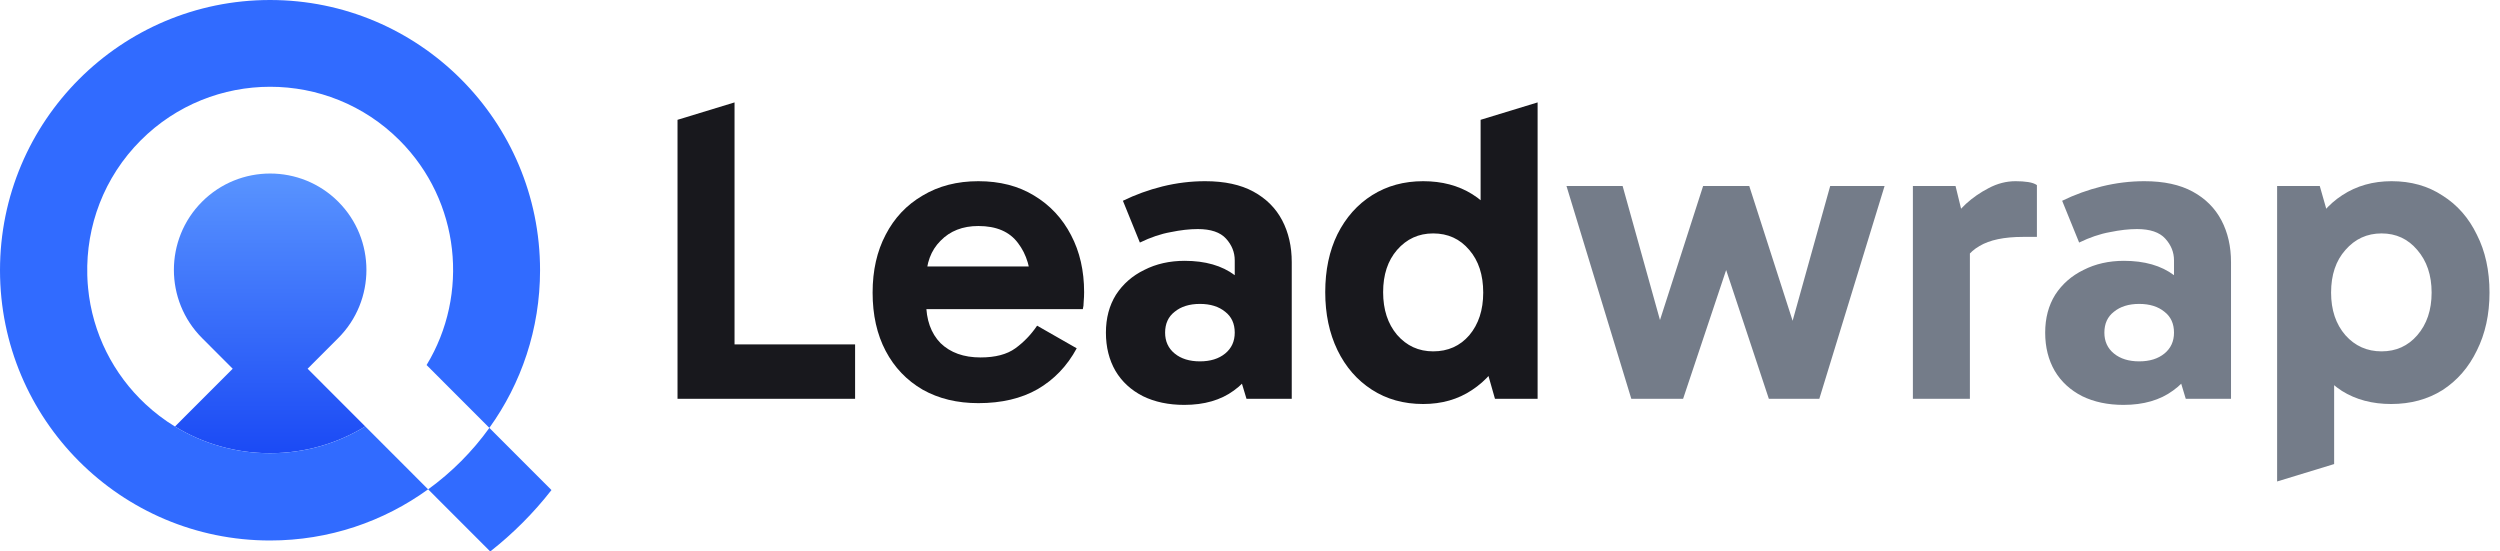 <svg xmlns="http://www.w3.org/2000/svg" width="136" height="30" viewBox="0 0 136 30" fill="none"><path d="M130.078 21.978C129.052 21.978 128.16 21.741 127.403 21.268C126.645 20.779 126.053 20.084 125.627 19.185C125.217 18.285 125.012 17.196 125.012 15.918C125.012 14.671 125.225 13.597 125.651 12.698C126.077 11.798 126.669 11.104 127.426 10.614C128.2 10.109 129.092 9.857 130.102 9.857C131.159 9.857 132.083 10.117 132.872 10.638C133.677 11.143 134.3 11.853 134.742 12.769C135.2 13.668 135.429 14.718 135.429 15.918C135.429 17.101 135.2 18.151 134.742 19.066C134.3 19.982 133.677 20.7 132.872 21.221C132.067 21.726 131.135 21.978 130.078 21.978ZM123.875 26.192V10.117H126.195L126.977 12.863H126.74V18.664H126.977V25.245L123.875 26.192ZM129.557 19.114C130.346 19.114 130.993 18.822 131.499 18.238C132.019 17.638 132.28 16.864 132.28 15.918C132.28 14.97 132.019 14.197 131.499 13.597C130.993 12.998 130.346 12.698 129.557 12.698C128.768 12.698 128.113 12.998 127.592 13.597C127.071 14.181 126.811 14.955 126.811 15.918C126.811 16.864 127.071 17.638 127.592 18.238C128.113 18.822 128.768 19.114 129.557 19.114Z" fill="#747C89"></path><path d="M115.519 22.026C114.667 22.026 113.917 21.868 113.27 21.552C112.623 21.221 112.126 20.763 111.779 20.179C111.432 19.579 111.258 18.885 111.258 18.096C111.258 17.306 111.439 16.62 111.802 16.036C112.181 15.452 112.694 15.002 113.341 14.686C113.988 14.355 114.722 14.189 115.543 14.189C116.664 14.189 117.571 14.45 118.266 14.97C118.976 15.476 119.457 16.202 119.71 17.149L118.266 16.959V14.165C118.266 13.724 118.108 13.329 117.792 12.982C117.477 12.634 116.964 12.461 116.253 12.461C115.811 12.461 115.322 12.516 114.786 12.627C114.249 12.721 113.689 12.911 113.105 13.195L112.181 10.922C112.86 10.591 113.578 10.33 114.336 10.141C115.109 9.951 115.882 9.857 116.656 9.857C117.713 9.857 118.589 10.046 119.284 10.425C119.978 10.804 120.499 11.325 120.846 11.987C121.194 12.65 121.367 13.408 121.367 14.26V21.694H118.905L118.242 19.492L119.71 19.066C119.442 19.997 118.944 20.724 118.218 21.244C117.508 21.765 116.609 22.026 115.519 22.026ZM116.372 19.658C116.94 19.658 117.398 19.516 117.745 19.232C118.092 18.948 118.266 18.569 118.266 18.096C118.266 17.606 118.092 17.227 117.745 16.959C117.398 16.675 116.94 16.533 116.372 16.533C115.804 16.533 115.346 16.675 114.999 16.959C114.651 17.227 114.478 17.606 114.478 18.096C114.478 18.569 114.651 18.948 114.999 19.232C115.346 19.516 115.804 19.658 116.372 19.658Z" fill="#747C89"></path><path d="M106.381 10.117L107.162 13.313V21.694H104.061V10.117H106.381ZM106.523 14.899L105.955 14.639V12.271L106.168 12.011C106.342 11.727 106.602 11.419 106.949 11.088C107.312 10.756 107.723 10.472 108.181 10.235C108.654 9.983 109.143 9.857 109.648 9.857C109.901 9.857 110.13 9.872 110.335 9.904C110.54 9.936 110.698 9.991 110.808 10.07V12.887H110.051C109.025 12.887 108.236 13.053 107.683 13.384C107.131 13.7 106.744 14.205 106.523 14.899Z" fill="#747C89"></path><path d="M88.743 21.694L85.216 10.117H88.27L90.732 18.948H89.809L92.65 10.117H95.159L98 18.948H97.101L99.563 10.117H102.522L98.971 21.694H96.225L93.478 13.408H94.331L91.561 21.694H88.743Z" fill="#747C89"></path><path d="M77.42 21.978C76.362 21.978 75.431 21.718 74.626 21.197C73.821 20.676 73.198 19.958 72.756 19.043C72.314 18.127 72.093 17.078 72.093 15.894C72.093 14.694 72.314 13.645 72.756 12.745C73.213 11.83 73.845 11.119 74.65 10.614C75.455 10.109 76.378 9.857 77.42 9.857C78.446 9.857 79.337 10.093 80.095 10.567C80.853 11.04 81.444 11.727 81.871 12.627C82.297 13.526 82.51 14.615 82.51 15.894C82.51 17.125 82.297 18.198 81.871 19.114C81.444 20.013 80.845 20.716 80.071 21.221C79.314 21.726 78.43 21.978 77.42 21.978ZM77.964 19.114C78.769 19.114 79.424 18.822 79.929 18.238C80.434 17.638 80.687 16.864 80.687 15.918C80.687 14.955 80.434 14.181 79.929 13.597C79.424 12.998 78.769 12.698 77.964 12.698C77.175 12.698 76.52 12.998 75.999 13.597C75.494 14.181 75.242 14.947 75.242 15.894C75.242 16.841 75.494 17.614 75.999 18.214C76.52 18.814 77.175 19.114 77.964 19.114ZM81.326 21.694L80.545 18.948H80.758V13.148H80.545V6.518L83.646 5.571V21.694H81.326Z" fill="#18181D"></path><path d="M64.424 22.026C63.571 22.026 62.822 21.868 62.175 21.552C61.527 21.221 61.03 20.763 60.683 20.179C60.336 19.579 60.162 18.885 60.162 18.096C60.162 17.306 60.344 16.62 60.707 16.036C61.086 15.452 61.598 15.002 62.246 14.686C62.893 14.355 63.627 14.189 64.447 14.189C65.568 14.189 66.475 14.45 67.17 14.97C67.88 15.476 68.362 16.202 68.614 17.149L67.17 16.959V14.165C67.17 13.724 67.012 13.329 66.697 12.982C66.381 12.634 65.868 12.461 65.158 12.461C64.716 12.461 64.226 12.516 63.69 12.627C63.153 12.721 62.593 12.911 62.009 13.195L61.086 10.922C61.764 10.591 62.482 10.33 63.24 10.141C64.013 9.951 64.787 9.857 65.56 9.857C66.618 9.857 67.493 10.046 68.188 10.425C68.882 10.804 69.403 11.325 69.751 11.987C70.098 12.65 70.271 13.408 70.271 14.26V21.694H67.809L67.146 19.492L68.614 19.066C68.346 19.997 67.849 20.724 67.123 21.244C66.412 21.765 65.513 22.026 64.424 22.026ZM65.276 19.658C65.844 19.658 66.302 19.516 66.649 19.232C66.996 18.948 67.17 18.569 67.17 18.096C67.17 17.606 66.996 17.227 66.649 16.959C66.302 16.675 65.844 16.533 65.276 16.533C64.708 16.533 64.25 16.675 63.903 16.959C63.556 17.227 63.382 17.606 63.382 18.096C63.382 18.569 63.556 18.948 63.903 19.232C64.25 19.516 64.708 19.658 65.276 19.658Z" fill="#18181D"></path><path d="M53.223 21.931C52.071 21.931 51.06 21.686 50.192 21.197C49.324 20.692 48.654 19.99 48.18 19.09C47.706 18.19 47.47 17.133 47.47 15.918C47.47 14.718 47.706 13.668 48.18 12.769C48.654 11.853 49.324 11.143 50.192 10.638C51.06 10.117 52.071 9.857 53.223 9.857C54.391 9.857 55.401 10.117 56.253 10.638C57.121 11.159 57.792 11.877 58.266 12.792C58.739 13.692 58.976 14.726 58.976 15.894C58.976 16.067 58.968 16.241 58.952 16.415C58.952 16.573 58.936 16.707 58.905 16.817H50.003V14.497H56.561L56.087 15.61C56.087 14.631 55.851 13.834 55.377 13.219C54.919 12.603 54.201 12.295 53.223 12.295C52.37 12.295 51.684 12.563 51.163 13.1C50.642 13.621 50.382 14.323 50.382 15.207V16.462C50.382 17.393 50.642 18.127 51.163 18.664C51.7 19.185 52.426 19.445 53.341 19.445C54.146 19.445 54.778 19.279 55.235 18.948C55.693 18.616 56.087 18.206 56.419 17.717L58.573 18.948C58.053 19.911 57.342 20.652 56.443 21.173C55.559 21.678 54.486 21.931 53.223 21.931Z" fill="#18181D"></path><path d="M46.517 21.694H36.857V6.518L39.959 5.571V19.706L39.272 18.735H46.517V21.694Z" fill="#18181D"></path><g clip-path="url(#clip0_700_4018)"><path d="M19.87 23.198L16.734 20.059L18.401 18.39C20.445 16.344 20.444 13.018 18.401 10.973C16.358 8.929 13.035 8.929 10.992 10.973C8.949 13.018 8.949 16.345 10.992 18.39L12.659 20.059L9.517 23.203C11.023 24.123 12.795 24.654 14.69 24.654C16.584 24.654 18.362 24.122 19.87 23.198Z" fill="url(#paint0_linear_700_4018)"></path><path d="M14.69 24.654C12.796 24.654 11.024 24.123 9.517 23.203C8.939 22.851 8.401 22.44 7.908 21.979C6.179 20.366 5.026 18.143 4.79 15.652C4.789 15.636 4.787 15.621 4.787 15.605C4.78 15.542 4.775 15.478 4.77 15.415C4.766 15.348 4.762 15.28 4.758 15.212C4.754 15.13 4.75 15.049 4.748 14.967V14.954C4.677 12.311 5.646 9.646 7.657 7.635C11.539 3.749 17.855 3.749 21.738 7.635C25.045 10.945 25.535 16.024 23.206 19.858L26.621 23.276C28.357 20.863 29.379 17.901 29.379 14.7C29.379 6.582 22.802 0 14.69 0C6.579 0 0 6.582 0 14.701C0 22.819 6.577 29.403 14.69 29.403C17.901 29.403 20.872 28.369 23.289 26.619L19.871 23.198C18.363 24.122 16.588 24.654 14.69 24.654Z" fill="#316BFF"></path><path d="M26.622 23.277C25.698 24.563 24.573 25.692 23.291 26.62L26.668 30C27.909 29.026 29.029 27.904 30 26.659L26.622 23.278V23.277Z" fill="#316BFF"></path></g><defs><linearGradient id="paint0_linear_700_4018" x1="14.697" y1="9.44" x2="14.697" y2="24.654" gradientUnits="userSpaceOnUse"><stop stop-color="#5994FF"></stop><stop offset="1" stop-color="#1B4AF5"></stop></linearGradient><clipPath id="clip0_700_4018"><rect width="30" height="30" fill="white"></rect></clipPath></defs></svg>